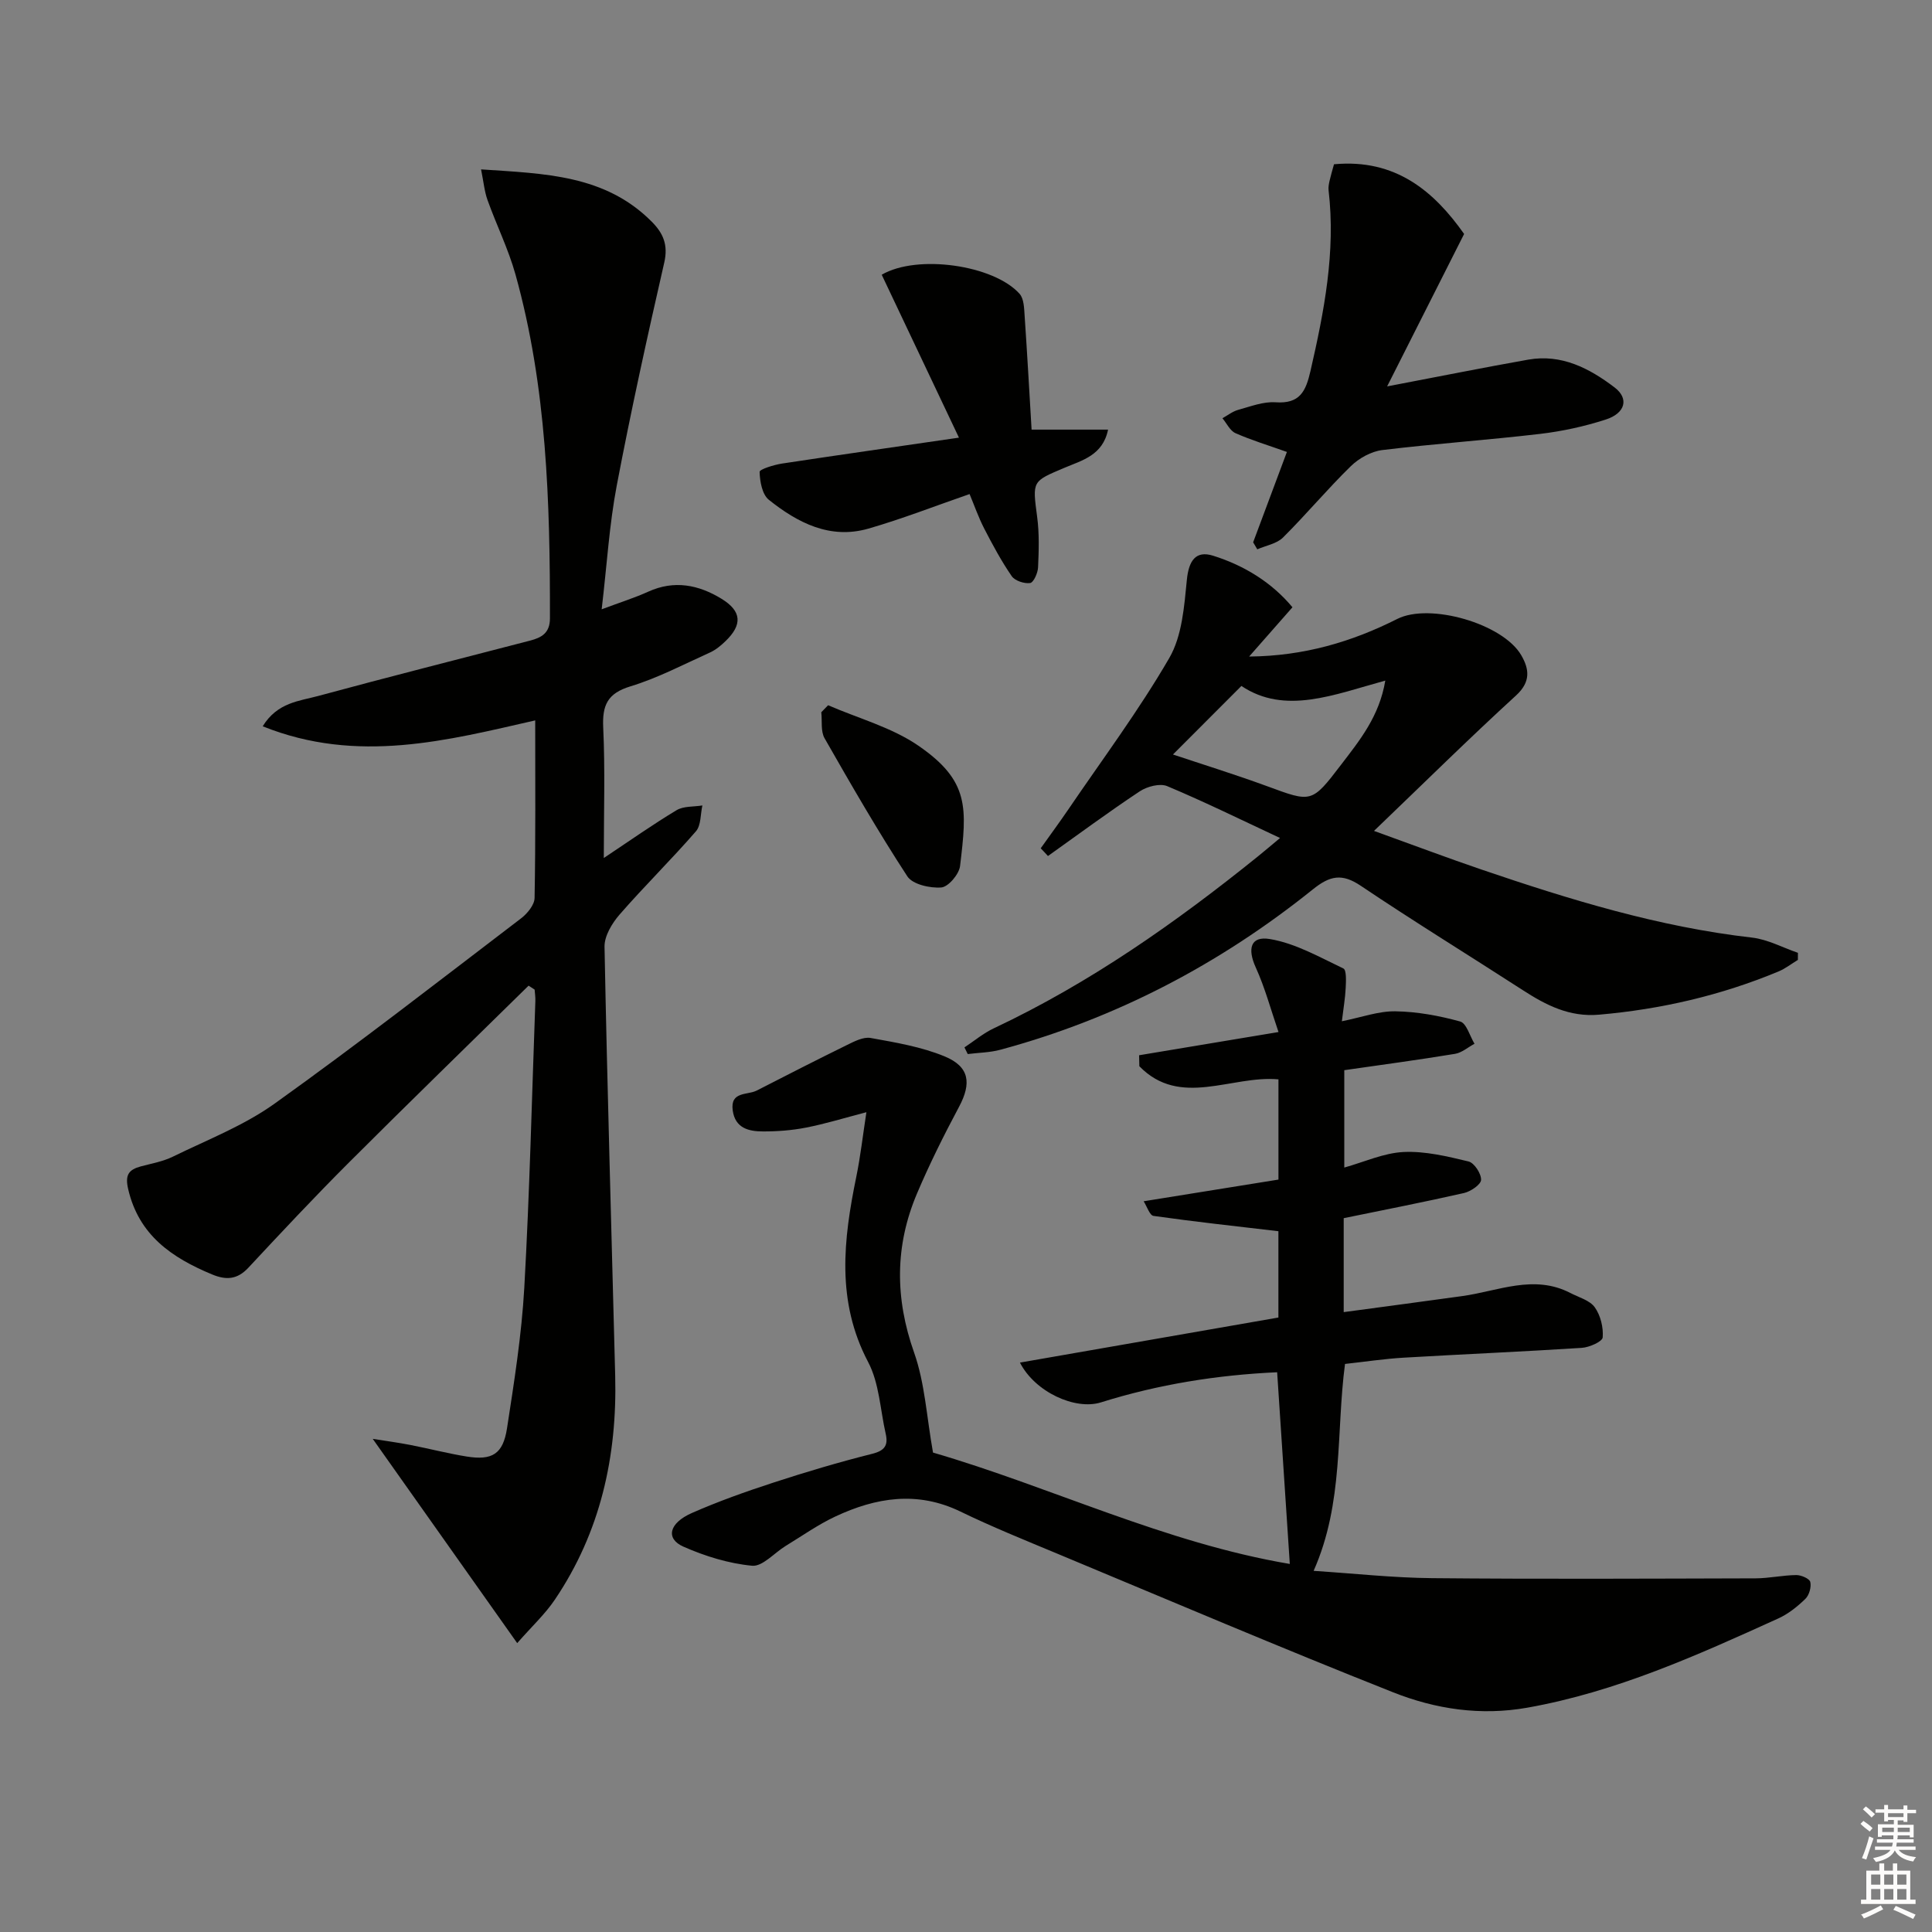 <svg enable-background="new 0 0 400 400" viewBox="0 0 400 400" xmlns="http://www.w3.org/2000/svg"><rect x="0" y="0" width="400" height="400" fill="#808080" stroke="none"/><g fill="#010100"><path d="m193.17 300.74c24.38 7.1 48 18.69 73.87 23.06-.88-13.29-1.74-26.26-2.62-39.69-12.39.56-24.57 2.5-36.49 6.24-5.3 1.66-13.65-2.13-16.76-8.24 17.98-3.14 35.65-6.22 53.51-9.33 0-6.39 0-12.49 0-17.87-8.76-1.03-17.33-1.96-25.86-3.17-.79-.11-1.34-1.94-2.04-3.03 9.62-1.55 18.71-3.01 27.91-4.49 0-7.41 0-14.02 0-20.75-9.7-.9-20.34 5.98-28.8-2.72-.02-.76-.03-1.52-.05-2.27 9.19-1.53 18.39-3.06 28.86-4.81-1.58-4.59-2.79-9.15-4.71-13.37-1.75-3.85-1.11-6.56 2.93-5.88 5.28.88 10.26 3.74 15.21 6.09.67.32.55 2.66.48 4.05-.1 2.11-.47 4.2-.79 6.88 4.1-.82 7.6-2.12 11.08-2.06 4.5.07 9.06.91 13.41 2.11 1.31.36 2 3.01 2.97 4.61-1.35.72-2.62 1.86-4.05 2.09-7.51 1.24-15.06 2.25-22.91 3.38v20.16c4.12-1.15 8.16-3.02 12.28-3.22 4.46-.21 9.05.9 13.45 1.96 1.18.29 2.64 2.52 2.59 3.81-.03.97-2.14 2.4-3.52 2.72-8.22 1.87-16.51 3.48-24.92 5.21v19.45c8.33-1.12 16.44-2.2 24.54-3.32 7.44-1.03 14.82-4.56 22.39-.64 1.75.91 4.01 1.51 5.05 2.96 1.2 1.68 1.81 4.18 1.64 6.24-.07.86-2.76 2.06-4.33 2.16-12.28.79-24.57 1.31-36.85 2.03-3.96.23-7.91.83-12.17 1.3-1.87 14.12-.22 28.68-6.5 42.84 8.42.54 16.47 1.44 24.53 1.51 22.32.21 44.65.1 66.97.04 2.81-.01 5.61-.65 8.43-.68 1.01-.01 2.74.74 2.9 1.43.25 1.06-.23 2.73-1.02 3.5-1.65 1.6-3.54 3.12-5.62 4.06-16.77 7.62-33.54 15.19-51.9 18.46-9.71 1.73-19.05.31-27.87-3.19-23.29-9.23-46.36-19.05-69.49-28.69-6.74-2.81-13.52-5.55-20.08-8.73-8.91-4.31-17.47-2.9-25.88 1.04-3.59 1.68-6.88 4.02-10.28 6.09-2.34 1.43-4.78 4.3-6.94 4.1-4.84-.46-9.74-1.97-14.22-3.95-3.74-1.65-3.02-4.88 1.77-6.98 5.46-2.4 11.11-4.41 16.78-6.26 6.77-2.21 13.61-4.25 20.51-5.98 2.61-.65 3.36-1.76 2.82-4.13-1.14-4.99-1.33-10.49-3.64-14.87-6.64-12.6-5.12-25.36-2.45-38.38.86-4.2 1.34-8.47 2.09-13.35-4.67 1.22-8.55 2.42-12.51 3.19-2.91.57-5.93.8-8.91.79-2.93 0-5.76-.66-6.26-4.36-.54-3.99 3.04-3.11 4.99-4.11 6.18-3.17 12.36-6.33 18.6-9.39 1.55-.76 3.44-1.76 4.96-1.49 5.17.93 10.48 1.82 15.29 3.8 5.22 2.14 5.62 5.59 3.01 10.47-3.12 5.85-6.09 11.8-8.68 17.9-4.61 10.85-4.6 21.71-.61 32.98 2.23 6.32 2.58 13.26 3.91 20.69z"/><path d="m109.44 204.07c-12.44 12.23-24.97 24.39-37.31 36.73-7.06 7.06-13.89 14.35-20.7 21.66-2.31 2.48-4.61 2.61-7.54 1.39-8.31-3.46-15.16-8.11-17.36-17.69-.67-2.91.11-3.99 2.62-4.67 2.24-.6 4.59-1.01 6.65-2.02 7.11-3.48 14.66-6.41 21.03-10.96 17.31-12.38 34.13-25.47 51.06-38.38 1.29-.99 2.77-2.78 2.79-4.23.22-12.12.13-24.25.13-36.75-17.97 4.08-36.78 9.13-56.42 1.22 3.05-4.97 7.62-5.22 11.54-6.29 14.56-3.95 29.18-7.64 43.78-11.44 2.38-.62 4.15-1.54 4.15-4.63.03-23.98-.64-47.9-7.14-71.2-1.47-5.25-3.93-10.22-5.78-15.38-.64-1.78-.81-3.73-1.34-6.36 13.2.89 25.65 1.1 35.33 10.82 2.39 2.4 3.43 4.81 2.6 8.46-3.51 15.34-6.9 30.72-9.84 46.18-1.54 8.1-2.03 16.4-3.12 25.62 3.89-1.46 6.84-2.38 9.64-3.65 5.39-2.45 10.43-1.43 15.17 1.47 4.2 2.57 4.36 5.37.83 8.77-.94.91-2.01 1.8-3.19 2.34-5.45 2.46-10.81 5.29-16.49 7.02-4.77 1.45-5.86 3.9-5.64 8.55.41 8.75.12 17.53.12 26.99 5.43-3.61 10.14-6.94 15.07-9.9 1.45-.87 3.54-.68 5.34-.98-.41 1.81-.26 4.12-1.34 5.36-5.12 5.89-10.7 11.37-15.82 17.25-1.56 1.8-3.14 4.43-3.1 6.65.57 29.62 1.46 59.23 2.21 88.84.42 16.67-3.05 32.35-12.5 46.34-2.01 2.98-4.72 5.49-7.79 8.99-10.12-14.3-19.78-27.97-29.91-42.29 2.58.41 5.19.76 7.77 1.26 3.91.76 7.77 1.77 11.69 2.4 5.27.84 7.51-.5 8.34-5.83 1.49-9.67 3.03-19.38 3.58-29.13 1.11-19.76 1.57-39.55 2.29-59.33.03-.79-.09-1.59-.15-2.38-.43-.28-.84-.55-1.25-.82z"/><path d="m215.47 175.63c1.88-2.65 3.81-5.26 5.64-7.94 7.09-10.43 14.67-20.58 20.98-31.46 2.66-4.59 3.09-10.7 3.64-16.21.39-3.91 1.82-6.1 5.42-4.97 6.49 2.03 12.21 5.59 16.44 10.68-3.26 3.71-6.12 6.96-8.97 10.2 11.34-.1 21.26-3.04 30.68-7.79 6.7-3.38 21.86.97 25.66 7.52 1.66 2.87 2.01 5.5-1.09 8.34-9.69 8.86-19.03 18.09-29.4 28.03 8.17 2.94 15.23 5.61 22.37 8.04 18.24 6.21 36.62 11.85 55.9 14.05 3.24.37 6.34 2.07 9.5 3.15 0 .49-.01.98-.01 1.47-1.34.81-2.6 1.81-4.03 2.4-11.9 4.95-24.29 7.82-37.15 8.94-6.1.53-10.95-1.96-15.77-5.08-11.17-7.22-22.51-14.19-33.55-21.61-3.89-2.62-6.38-2.1-9.91.74-19.27 15.48-40.78 26.75-64.71 33.21-2.17.59-4.49.6-6.75.89-.23-.46-.46-.92-.68-1.38 2.03-1.34 3.92-2.94 6.1-3.96 19.86-9.36 37.66-21.87 54.67-35.59 1.41-1.14 2.79-2.32 4.57-3.8-8.07-3.77-15.62-7.49-23.37-10.74-1.51-.63-4.16.07-5.68 1.08-6.46 4.28-12.69 8.9-19 13.39-.49-.55-1-1.07-1.5-1.6zm27.38-19.42c6.13 2.05 12.88 4.14 19.51 6.57 9.16 3.37 9.2 3.54 15.27-4.42 3.86-5.05 7.95-10.04 9.18-17.45-10.61 2.9-20.76 7.16-29.79 1.11-5.08 5.09-9.7 9.71-14.17 14.19z"/><path d="m259.45 112.28c2.3-6.17 4.61-12.33 6.99-18.71-3.87-1.38-7.35-2.43-10.65-3.89-1.13-.5-1.81-2.03-2.7-3.09 1.08-.59 2.1-1.41 3.25-1.73 2.55-.7 5.22-1.75 7.76-1.57 5.01.35 6.25-2.25 7.22-6.48 2.83-12.34 5.24-24.65 3.75-37.4-.08-.64.06-1.33.2-1.97.25-1.1.58-2.19.92-3.43 12.78-1.2 20.75 5.65 26.94 14.43-5.32 10.53-10.41 20.6-15.94 31.56 10.75-2.05 19.96-3.9 29.21-5.54 6.91-1.22 12.69 1.8 17.9 5.77 3 2.29 2.22 5.32-1.84 6.63-4.39 1.42-8.99 2.43-13.58 2.97-10.88 1.28-21.82 2.03-32.69 3.35-2.3.28-4.83 1.69-6.51 3.33-4.86 4.74-9.23 9.99-14.05 14.78-1.3 1.29-3.52 1.65-5.32 2.44-.29-.49-.57-.97-.86-1.45z"/><path d="m198.54 90.61c-5.57-11.76-10.8-22.78-15.99-33.73 7.36-4.3 23.22-2.01 28.54 3.95.92 1.03.94 3.01 1.05 4.57.53 7.75.96 15.51 1.44 23.55h15.83c-1.08 5.35-5.43 6.37-9 7.89-6.74 2.86-6.67 2.67-5.68 10.17.46 3.44.35 6.98.19 10.46-.05 1.16-.93 3.14-1.64 3.24-1.22.17-3.15-.46-3.82-1.43-2.14-3.11-3.94-6.46-5.68-9.83-1.2-2.33-2.06-4.82-3.04-7.16-7.17 2.48-13.96 5.14-20.93 7.15-7.95 2.29-14.67-1.2-20.64-5.97-1.37-1.1-1.85-3.79-1.9-5.77-.02-.54 2.94-1.46 4.61-1.72 11.8-1.79 23.62-3.47 36.66-5.37z"/><path d="m171.45 146.01c6.27 2.73 13.15 4.57 18.68 8.37 10.65 7.32 10.08 12.89 8.64 24.92-.2 1.7-2.43 4.32-3.88 4.44-2.34.18-5.95-.63-7.04-2.31-6.07-9.3-11.62-18.93-17.13-28.58-.83-1.45-.48-3.58-.68-5.39.47-.49.94-.97 1.41-1.45z"/></g><path d="m385.2 377.6.6-.6c.6.4 1.3.9 1.9 1.5l-.6.7c-.8-.6-1.4-1.1-1.9-1.6zm.3 7.1c.6-1.4 1.1-2.9 1.5-4.5.3.1.6.3.9.4-.5 1.4-1 2.9-1.5 4.4zm.2-10.1.6-.6c.7.5 1.3 1.1 1.9 1.6l-.7.7c-.6-.6-1.2-1.2-1.8-1.7zm8.4-.8h.8v.9h1.8v.7h-1.8v1.8h-.8v-.3h-1.2v.9h3.3v2.6h-.8v-.4h-2.5c0 .3 0 .6-.1.8h3.4v.7h-3.5c0 .3-.1.6-.1.8h4v.7h-3.5c.7.9 1.9 1.3 3.6 1.5-.2.2-.4.5-.6.9-1.9-.3-3.2-1.1-3.8-2.3-.5 1.1-1.8 2-3.9 2.4-.2-.3-.4-.5-.6-.8 1.9-.4 3.1-.9 3.6-1.7h-3.2v-.7h3.5c.1-.2.1-.5.2-.8h-3.3v-.7h3.4c0-.2 0-.5 0-.8h-2.4v.3h-.8v-2.6h3.3v-.9h-1.2v.3h-.8v-1.8h-1.8v-.7h1.8v-.9h.8v.9h3.2zm-4.4 5.5h2.4c0-.3 0-.6 0-.9h-2.4zm1.2-3.1h3.2v-.8h-3.2zm4.4 2.2h-2.4v.9h2.5v-.9z" fill="#fcfbfa"/><path d="m389.2 385.8h.9v1.5h1.8v-1.5h.9v1.5h2.7v6h1.1v.9h-11.3v-.9h1.1v-6h2.7v-1.5zm.2 8.7.5.8c-1.2.6-2.5 1.3-4 1.9-.2-.3-.3-.6-.6-.8 1.6-.6 3-1.3 4.1-1.9zm-2-4.3h1.9v-2.1h-1.9zm0 3.1h1.9v-2.2h-1.9zm2.7-3.1h1.9v-2.1h-1.9zm0 3.1h1.9v-2.2h-1.9zm2.4 1.3c1.4.6 2.7 1.2 4.1 1.8l-.5.9c-1.5-.7-2.8-1.4-4.1-1.9zm2.2-6.5h-1.9v2.1h1.9zm-1.9 5.2h1.9v-2.2h-1.9z" fill="#fcfbfa"/></svg>